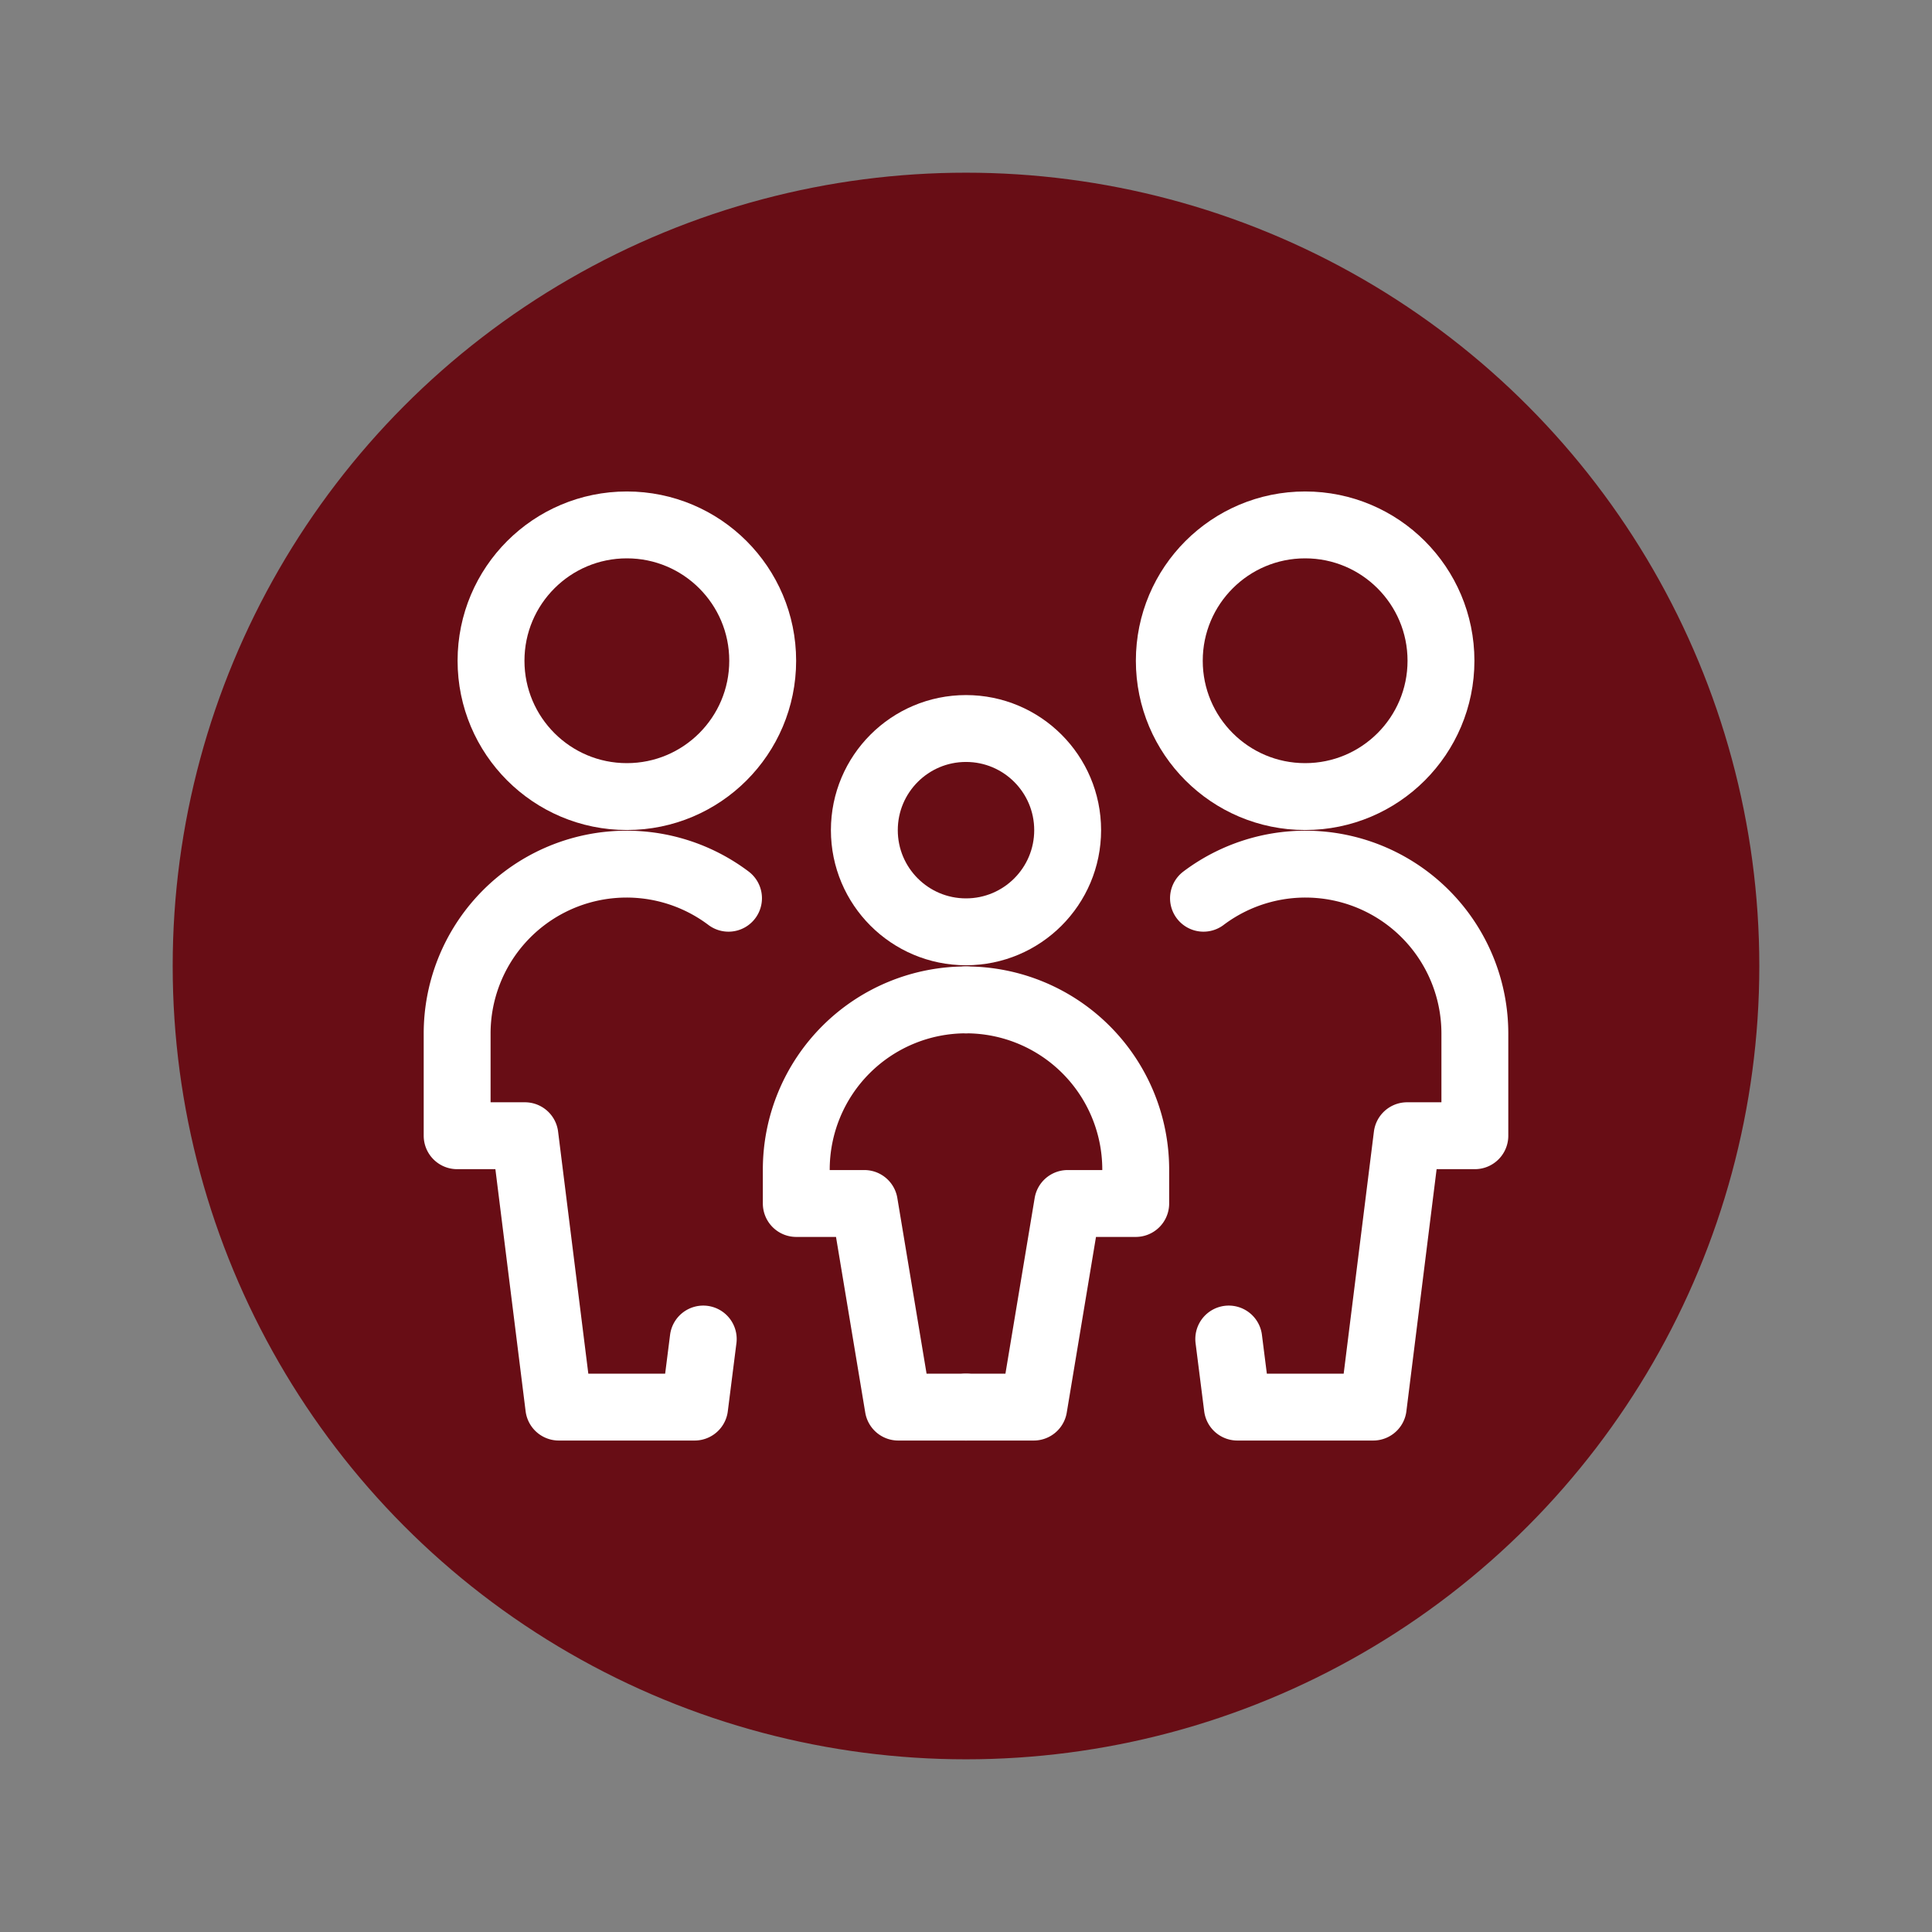 <svg id="Layer_1" data-name="Layer 1" xmlns="http://www.w3.org/2000/svg" viewBox="0 0 65 65"><rect x="0" y="0" width="65" height="65" fill="#808080" stroke="none"/><defs><style>.cls-1{fill:#680d15;}.cls-2{fill:none;stroke:#fff;stroke-linecap:round;stroke-linejoin:round;stroke-width:2.25px;}</style></defs><circle class="cls-1" cx="32.5" cy="32.5" r="26.69"/><g id="MLO_listings" data-name="MLO listings"><g id="MLO_Bio_Page" data-name="MLO Bio Page"><g id="left-rail"><g id="Interests"><g id="rtb_icons_plus_links" data-name="rtb/icons/plus_links"><g id="icon_product" data-name="icon/product"><g id="family-child"><circle id="Oval" class="cls-2" cx="43.91" cy="22.23" r="4.57"/><path id="Shape" class="cls-2" d="M41.34,45.05l.29,2.29H46.2l1.14-9.13h2.28V34.78a5.7,5.7,0,0,0-9.13-4.56"/><circle id="Oval-2" data-name="Oval" class="cls-2" cx="21.09" cy="22.23" r="4.57"/><path id="Shape-2" data-name="Shape" class="cls-2" d="M23.66,45.05l-.29,2.29H18.8l-1.14-9.13H15.38V34.78a5.7,5.7,0,0,1,9.13-4.56"/><circle id="Oval-3" data-name="Oval" class="cls-2" cx="32.5" cy="27.93" r="3.42"/><path id="Shape-3" data-name="Shape" class="cls-2" d="M32.5,33.64a5.71,5.71,0,0,0-5.71,5.71v1.14h2.29l1.14,6.85H32.5"/><path id="Shape-4" data-name="Shape" class="cls-2" d="M32.5,33.64a5.71,5.71,0,0,1,5.71,5.71v1.14H35.92l-1.14,6.85H32.5"/></g></g></g></g></g></g></g></svg>